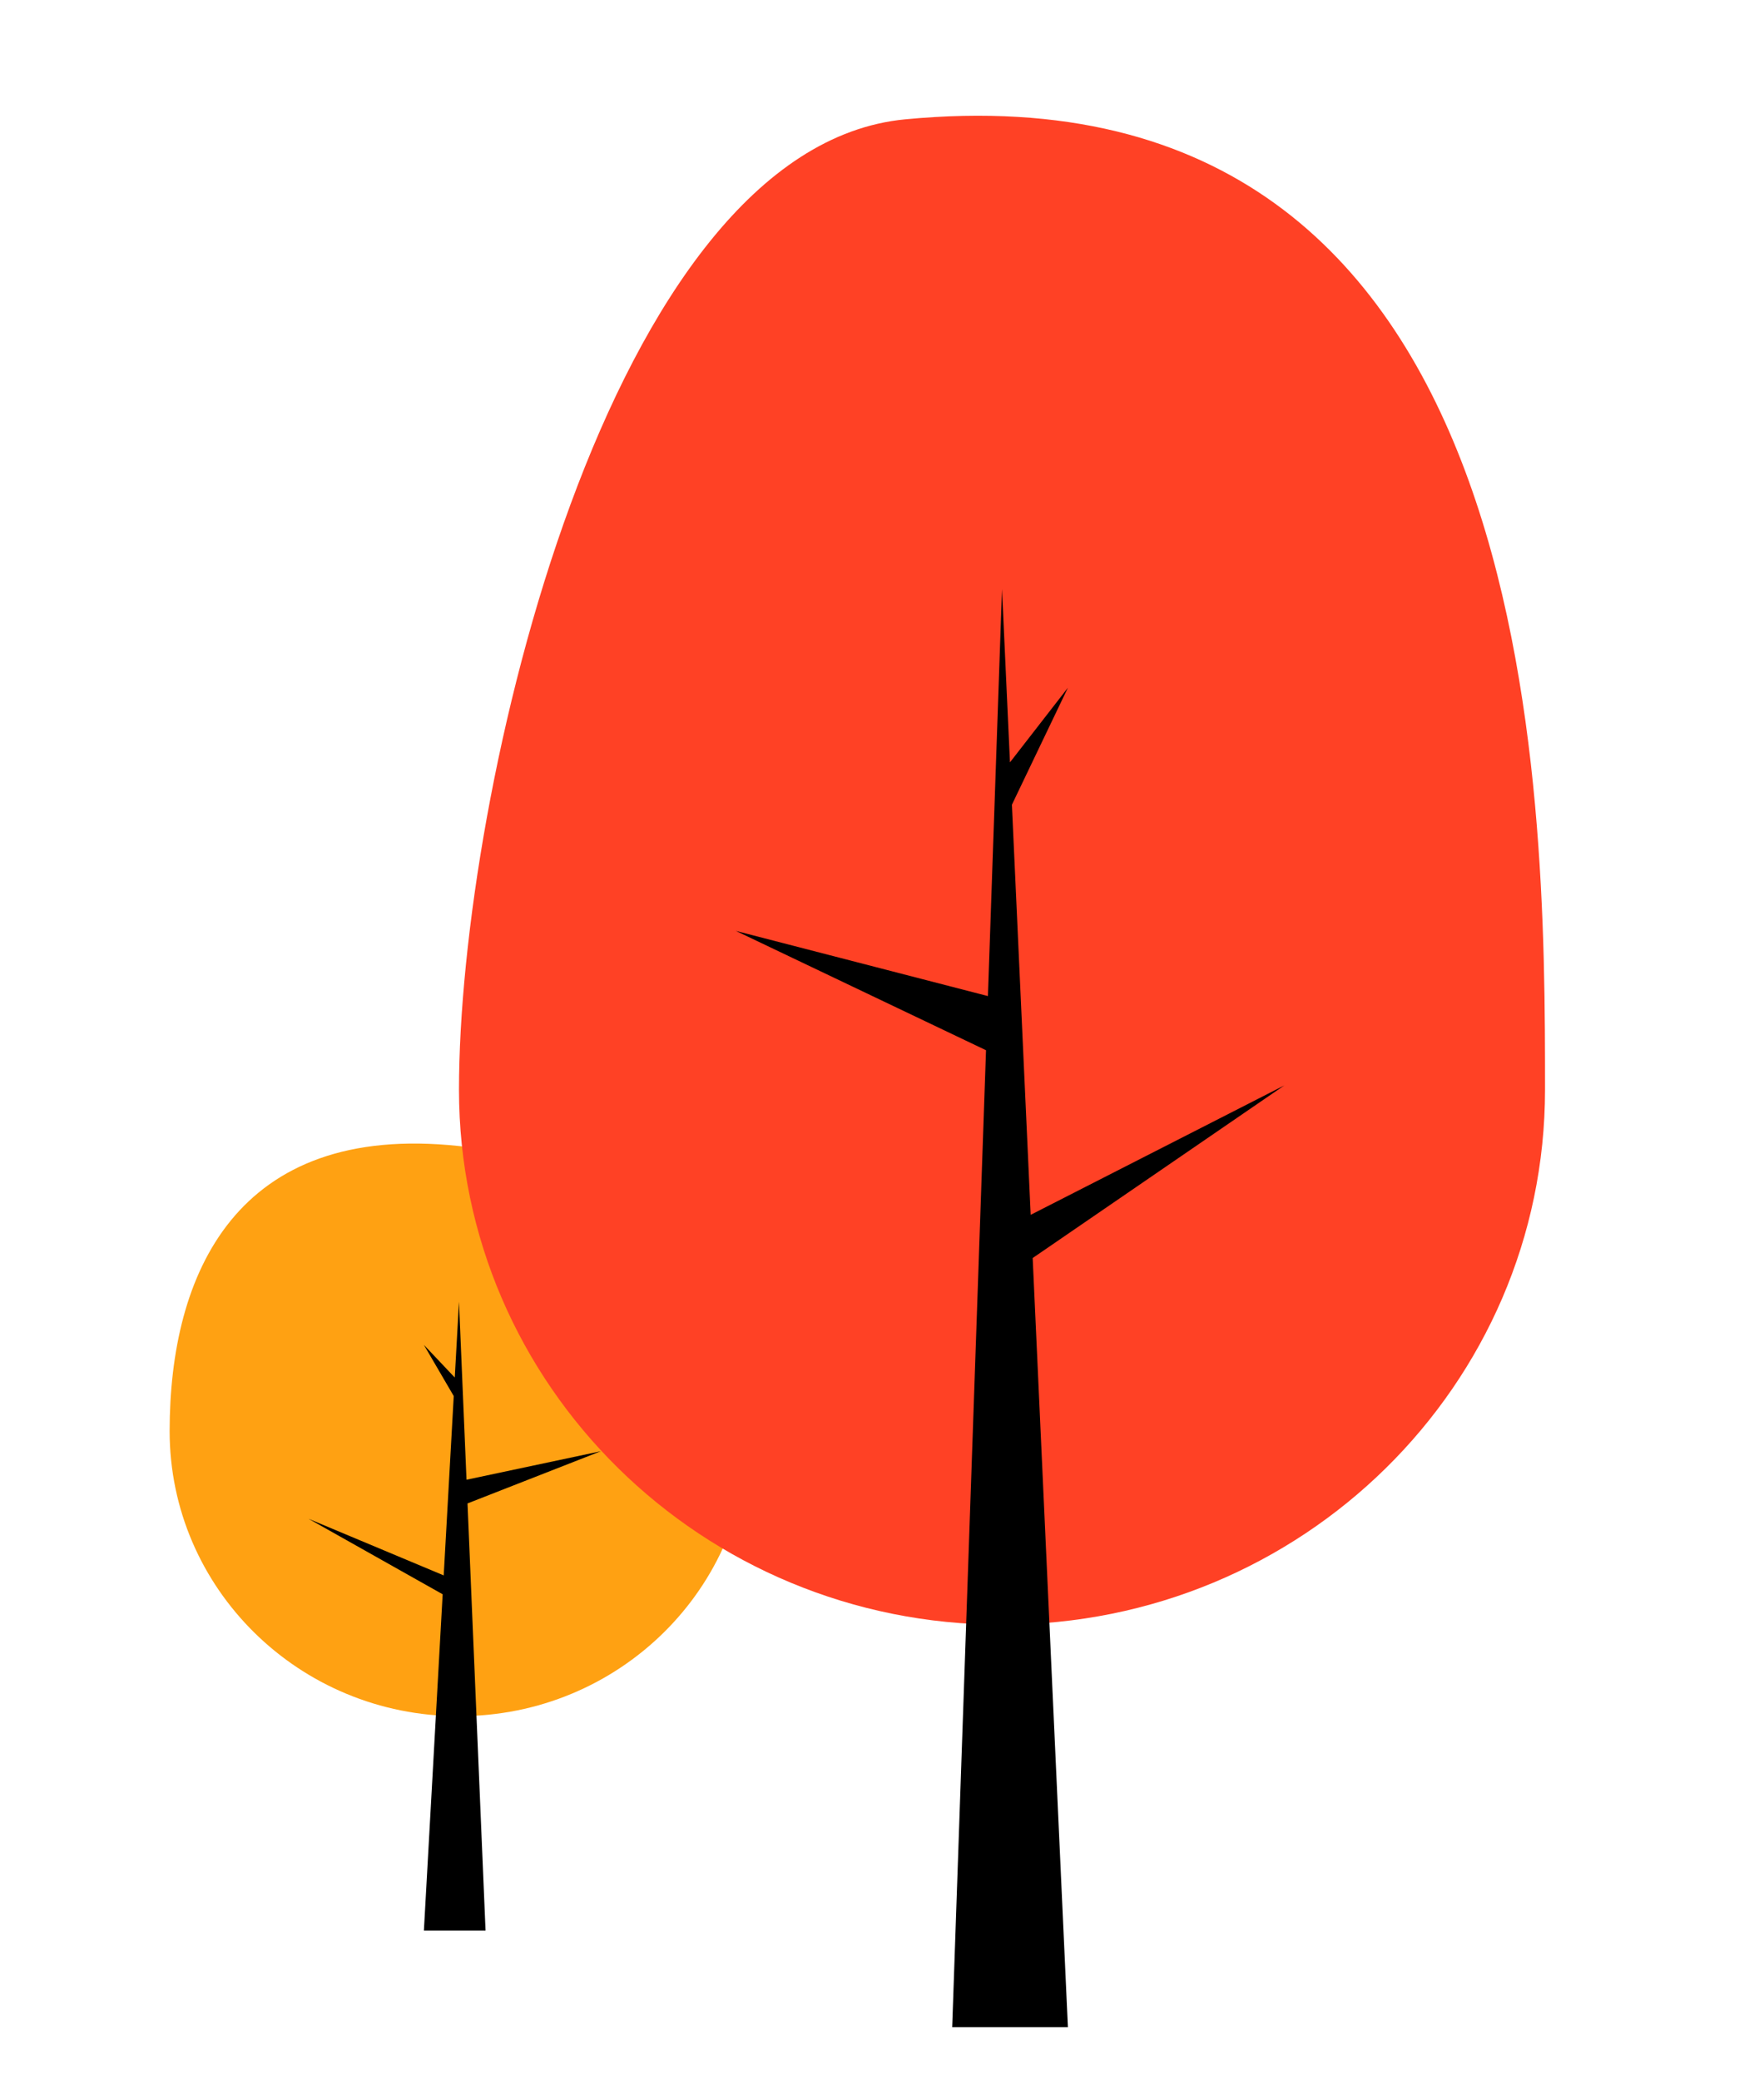 <?xml version="1.0" encoding="utf-8"?>
<!-- Generator: Adobe Illustrator 17.0.0, SVG Export Plug-In . SVG Version: 6.00 Build 0)  -->
<!DOCTYPE svg PUBLIC "-//W3C//DTD SVG 1.1//EN" "http://www.w3.org/Graphics/SVG/1.1/DTD/svg11.dtd">
<svg version="1.1" id="Layer_1" xmlns="http://www.w3.org/2000/svg" xmlns:xlink="http://www.w3.org/1999/xlink" x="0px" y="0px"
	 width="67px" height="79px" viewBox="0 0 67 79" enable-background="new 0 0 67 79" xml:space="preserve">
<g>
	<path fill="#FFA112" d="M6.443,54.359c0,5.98,4.921,10.828,10.99,10.828c6.07,0,10.991-4.848,10.991-10.828
		c0-5.98-4.982-10.185-10.991-10.828C8.971,42.624,6.443,48.378,6.443,54.359z"/>
	<polygon points="11.721,57.69 16.853,59.84 17.234,53.028 16.1,51.084 17.273,52.324 17.433,49.445 17.612,53.677 17.612,53.677 
		17.612,53.677 17.719,56.206 22.821,55.123 17.757,57.106 17.757,57.106 18.442,73.334 16.1,73.334 16.813,60.557 	"/>
</g>
<g>
	<path fill="#FF4125" d="M58.683,41.392c0,11.223-9.234,20.32-20.625,20.32c-11.391,0-20.625-9.098-20.625-20.32
		S23.08,5.613,34.379,4.533C58.683,2.209,58.683,30.169,58.683,41.392z"/>
	<polygon points="48.779,41.229 39.147,46.144 38.434,30.567 40.561,26.123 38.36,28.958 38.058,22.376 37.723,32.052 
		37.723,32.052 37.723,32.052 37.523,37.835 27.948,35.359 37.451,39.892 37.451,39.892 36.166,77 40.561,77 39.223,47.785 	"/>
</g>
</svg>
